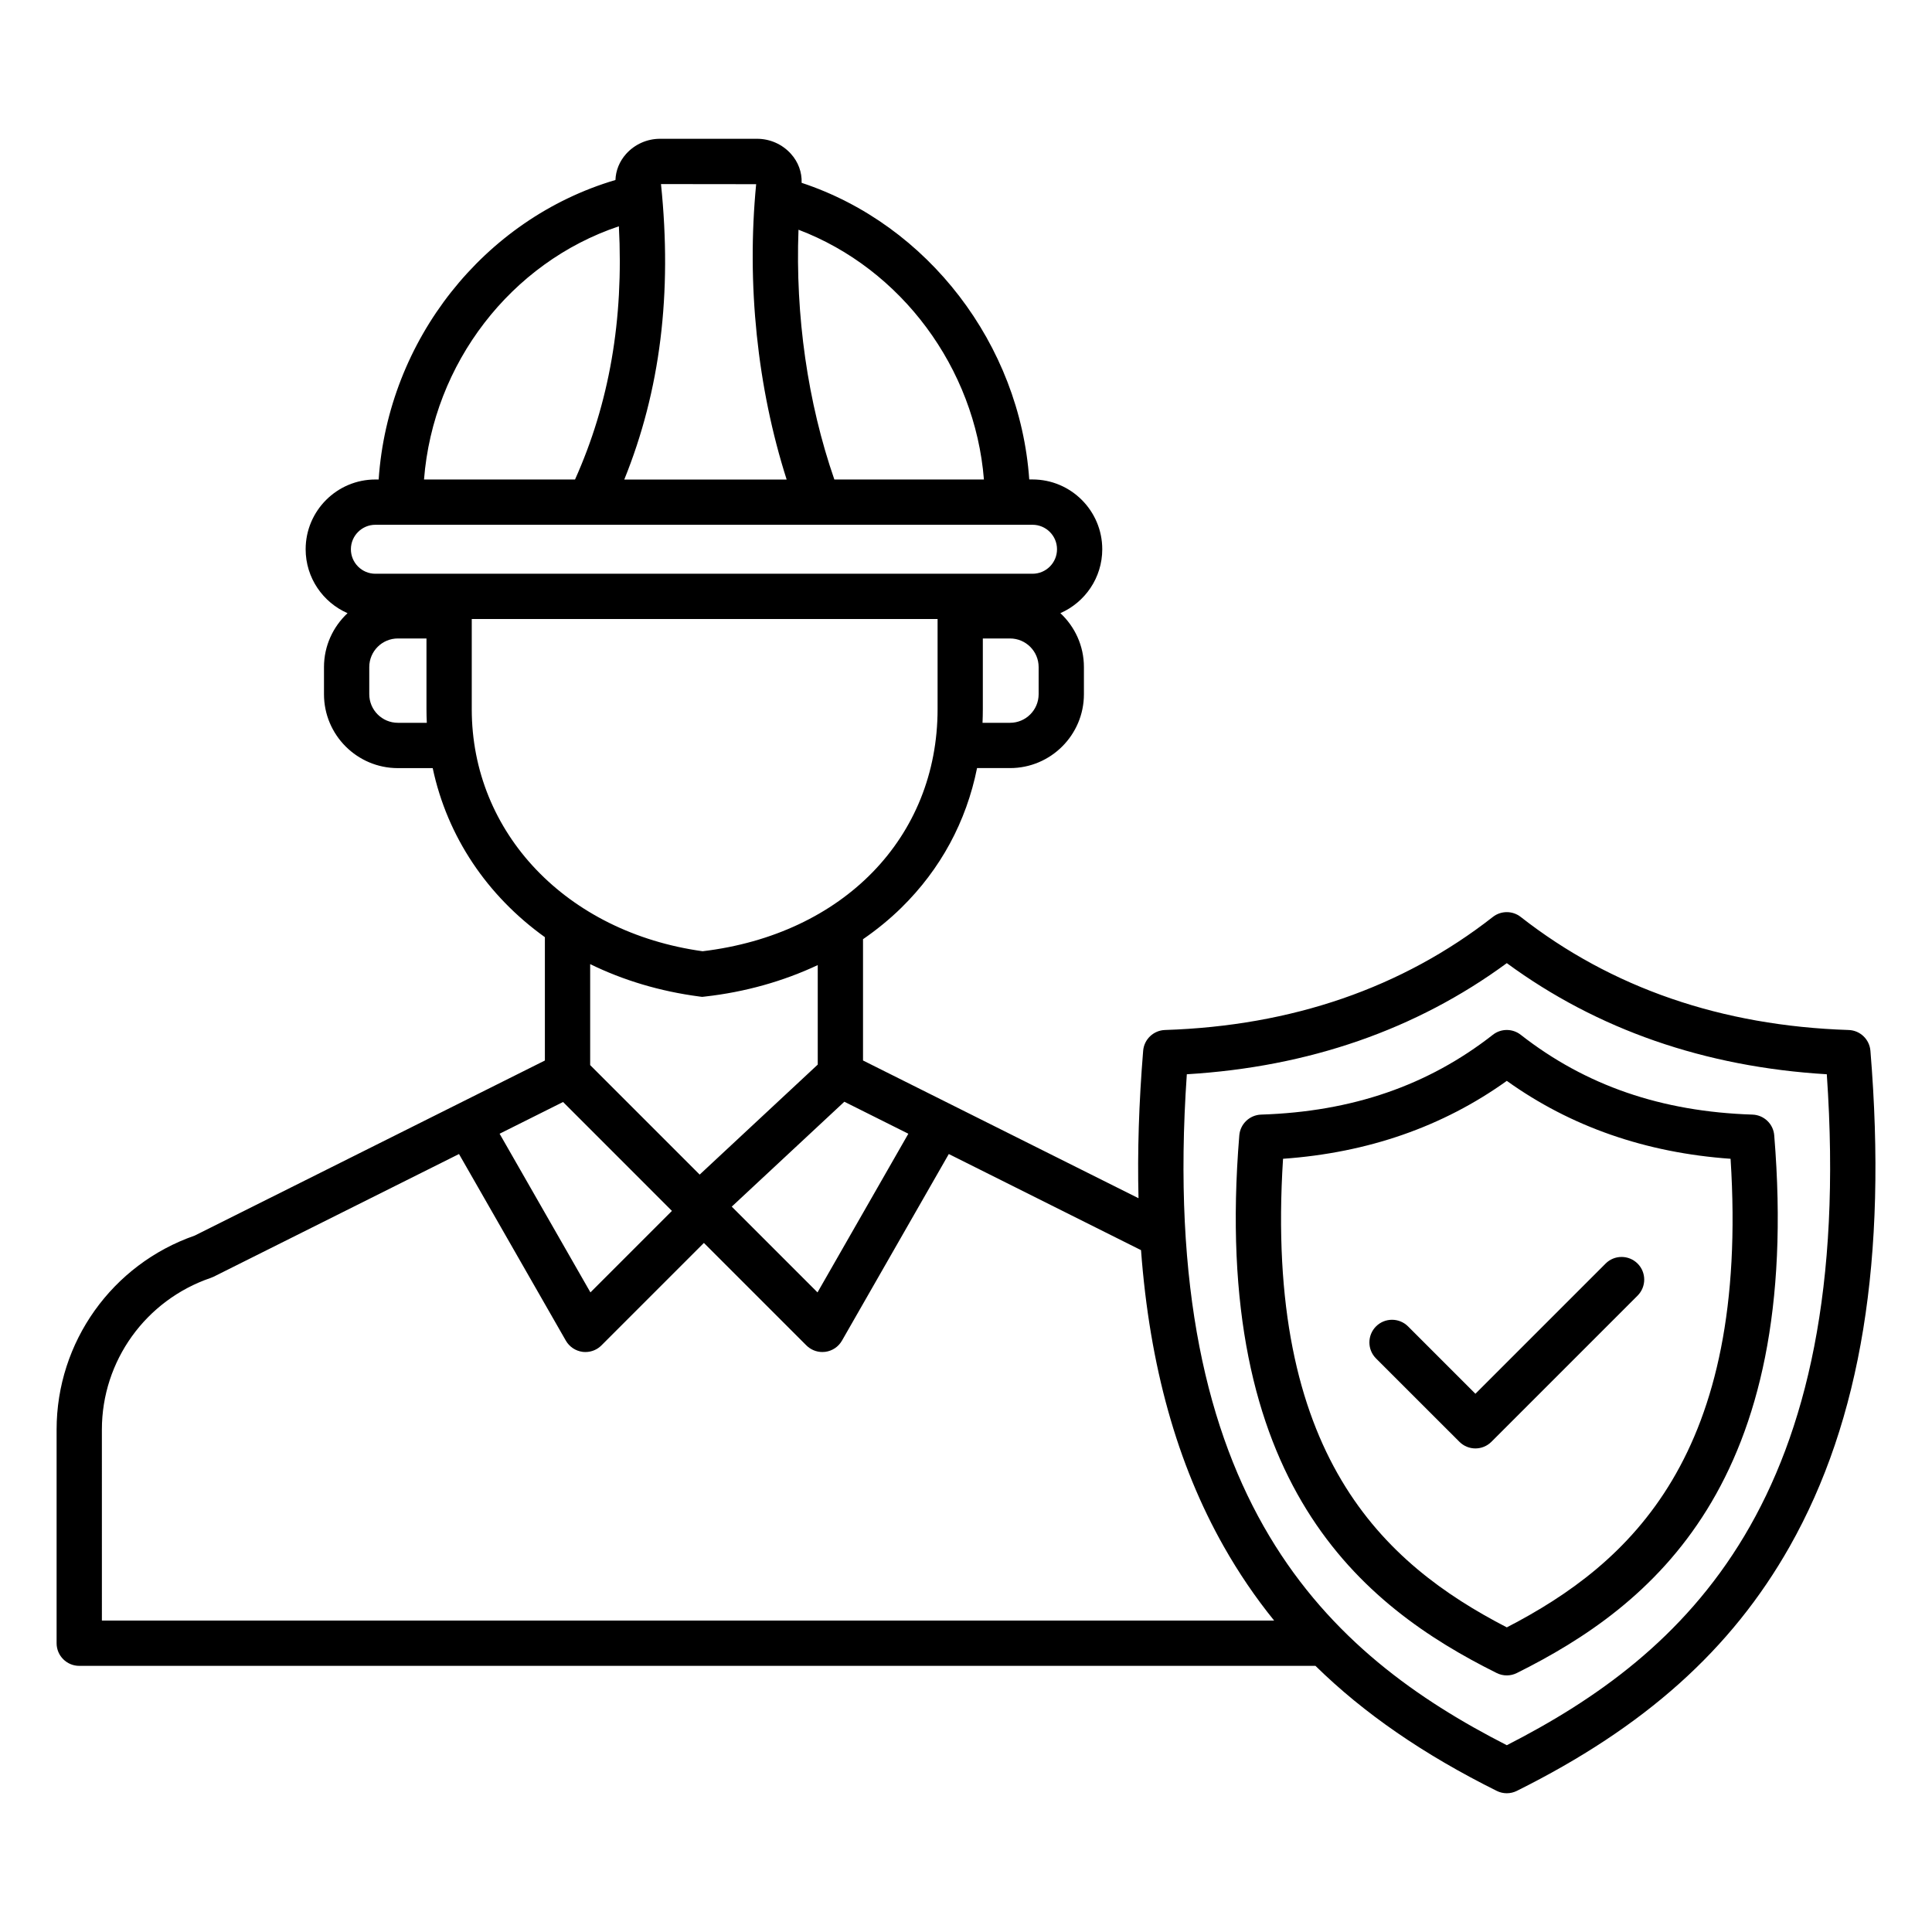 <svg id="Layer_1" enable-background="new 0 0 512 512" viewBox="0 0 512 512" xmlns="http://www.w3.org/2000/svg"><path d="m495.68 278.46c-.25-3.04-2.74-5.41-5.79-5.5-33.64-1.09-62.87-11.17-86.88-29.96-2.17-1.7-5.22-1.7-7.39 0-24.01 18.79-53.24 28.87-86.88 29.96-3.05.1-5.54 2.47-5.79 5.5-1.13 13.77-1.54 26.78-1.23 39.08l-73.01-36.5v-32.14c3.65-2.52 7.05-5.29 10.15-8.33 10.43-10.24 17.22-22.84 20.07-37.02h8.74c10.8 0 19.58-8.78 19.58-19.58v-7.19c0-5.64-2.41-10.71-6.24-14.29 6.53-2.86 11.1-9.37 11.1-16.94 0-10.19-8.29-18.49-18.49-18.49h-.86c-2.48-35.75-26.82-67.54-60.32-78.61.1-2.82-.89-5.54-2.86-7.71-2.28-2.52-5.53-3.96-8.93-3.96h-25.75c-3.42 0-6.68 1.46-8.97 4-1.77 1.98-2.74 4.39-2.83 6.92-34.9 10.3-60.26 42.42-62.75 79.37h-.86c-10.19 0-18.49 8.29-18.49 18.49 0 7.57 4.58 14.08 11.1 16.94-3.83 3.58-6.24 8.65-6.24 14.29v7.19c0 10.8 8.78 19.58 19.58 19.58h9.23c3.87 18.2 14.46 33.85 29.73 44.8v32.69l-92.79 46.39c-21.92 7.63-36.61 28.24-36.61 51.41v56.62c0 3.31 2.69 6 6 6h327.61c12.87 12.63 28.67 23.49 48.03 33.13.84.42 1.76.63 2.67.63s1.83-.21 2.67-.63c33.87-16.86 56.84-37.43 72.3-64.75 18.93-33.45 25.93-76.42 21.4-131.39zm-317.61 42.44-21.6 21.6-24.07-42.05 16.82-8.41zm45.69-28.93 16.96 8.48-24.07 42.05-22.73-22.73zm51.49-108c0 4.18-3.4 7.58-7.58 7.58h-7.29c.05-1.2.08-2.4.08-3.62v-18.73h7.21c4.18 0 7.58 3.4 7.58 7.58zm-14.5-56.9h-39.64c-7.07-20.41-10.35-43.41-9.5-66.19 27.18 10.31 46.78 36.61 49.14 66.19zm-85.58-78.29 25.22.03c-2.57 26.5.31 53.93 8.08 78.27h-43.03c9.54-23.56 12.74-49.28 9.73-78.3zm-11.16 11.19c1.3 24.79-2.54 46.86-11.62 67.1h-40.02c2.4-30.77 23.04-57.52 51.64-67.1zm-64.53 79.1h174.15c3.58 0 6.49 2.91 6.49 6.49s-2.91 6.49-6.49 6.49h-174.15c-3.58 0-6.49-2.91-6.49-6.49s2.92-6.49 6.49-6.49zm5.96 52.48c-4.18 0-7.58-3.4-7.58-7.58v-7.19c0-4.18 3.4-7.58 7.58-7.58h7.58v18.73c0 1.21.03 2.42.09 3.62zm19.58-3.62v-23.89h123.45v23.89c0 33.99-24.99 59.69-62.27 64.16-36.06-5.02-61.18-31.32-61.18-64.16zm60.34 76.16.72.09.72-.08c10.67-1.19 20.79-4.06 29.91-8.34v26.37l-31.29 29.15-29.02-29.02v-26.76c8.7 4.26 18.44 7.21 28.96 8.59zm-158.36 114.76c0-18.17 11.6-34.32 28.87-40.2.26-.09.51-.19.75-.31l65.02-32.51 28.31 49.45c.93 1.62 2.56 2.72 4.41 2.97.27.04.53.05.79.05 1.58 0 3.11-.62 4.24-1.76l27.15-27.15 27.15 27.15c1.13 1.13 2.66 1.76 4.24 1.76.26 0 .53-.02.79-.05 1.85-.25 3.48-1.34 4.41-2.97l28.31-49.45 50.94 25.47c2.29 30.72 9.56 56.68 21.94 78.55 3.94 6.96 8.37 13.48 13.34 19.62h-310.66zm372.32 83.65c-46.94-23.99-92.65-64.6-84.8-177.81 32.31-1.94 60.8-11.83 84.8-29.45 24.01 17.62 52.49 27.51 84.8 29.45 7.85 113.21-37.87 153.82-84.8 177.81zm65.09-167.12c-24.12-.78-44.2-7.7-61.4-21.15-2.17-1.7-5.22-1.7-7.39 0-17.19 13.45-37.28 20.37-61.4 21.15-3.05.1-5.54 2.47-5.79 5.5-7.61 92.41 32.45 124.69 68.21 142.49.84.42 1.76.63 2.67.63s1.83-.21 2.67-.63c35.75-17.8 75.81-50.08 68.21-142.49-.24-3.04-2.73-5.4-5.78-5.5zm-65.09 135.89c-32.73-16.92-64.33-45.61-59.3-124.18 22.48-1.59 42.38-8.52 59.3-20.65 16.92 12.13 36.83 19.06 59.3 20.65 5.03 78.57-26.57 107.26-59.3 124.18zm34.66-96.41c2.34 2.34 2.34 6.14 0 8.49l-38.74 38.74c-1.17 1.17-2.71 1.76-4.24 1.76s-3.07-.59-4.24-1.76l-22.1-22.09c-2.34-2.34-2.34-6.14 0-8.49 2.34-2.34 6.14-2.34 8.49 0l17.85 17.85 34.5-34.5c2.33-2.34 6.13-2.34 8.48 0z"/></svg>